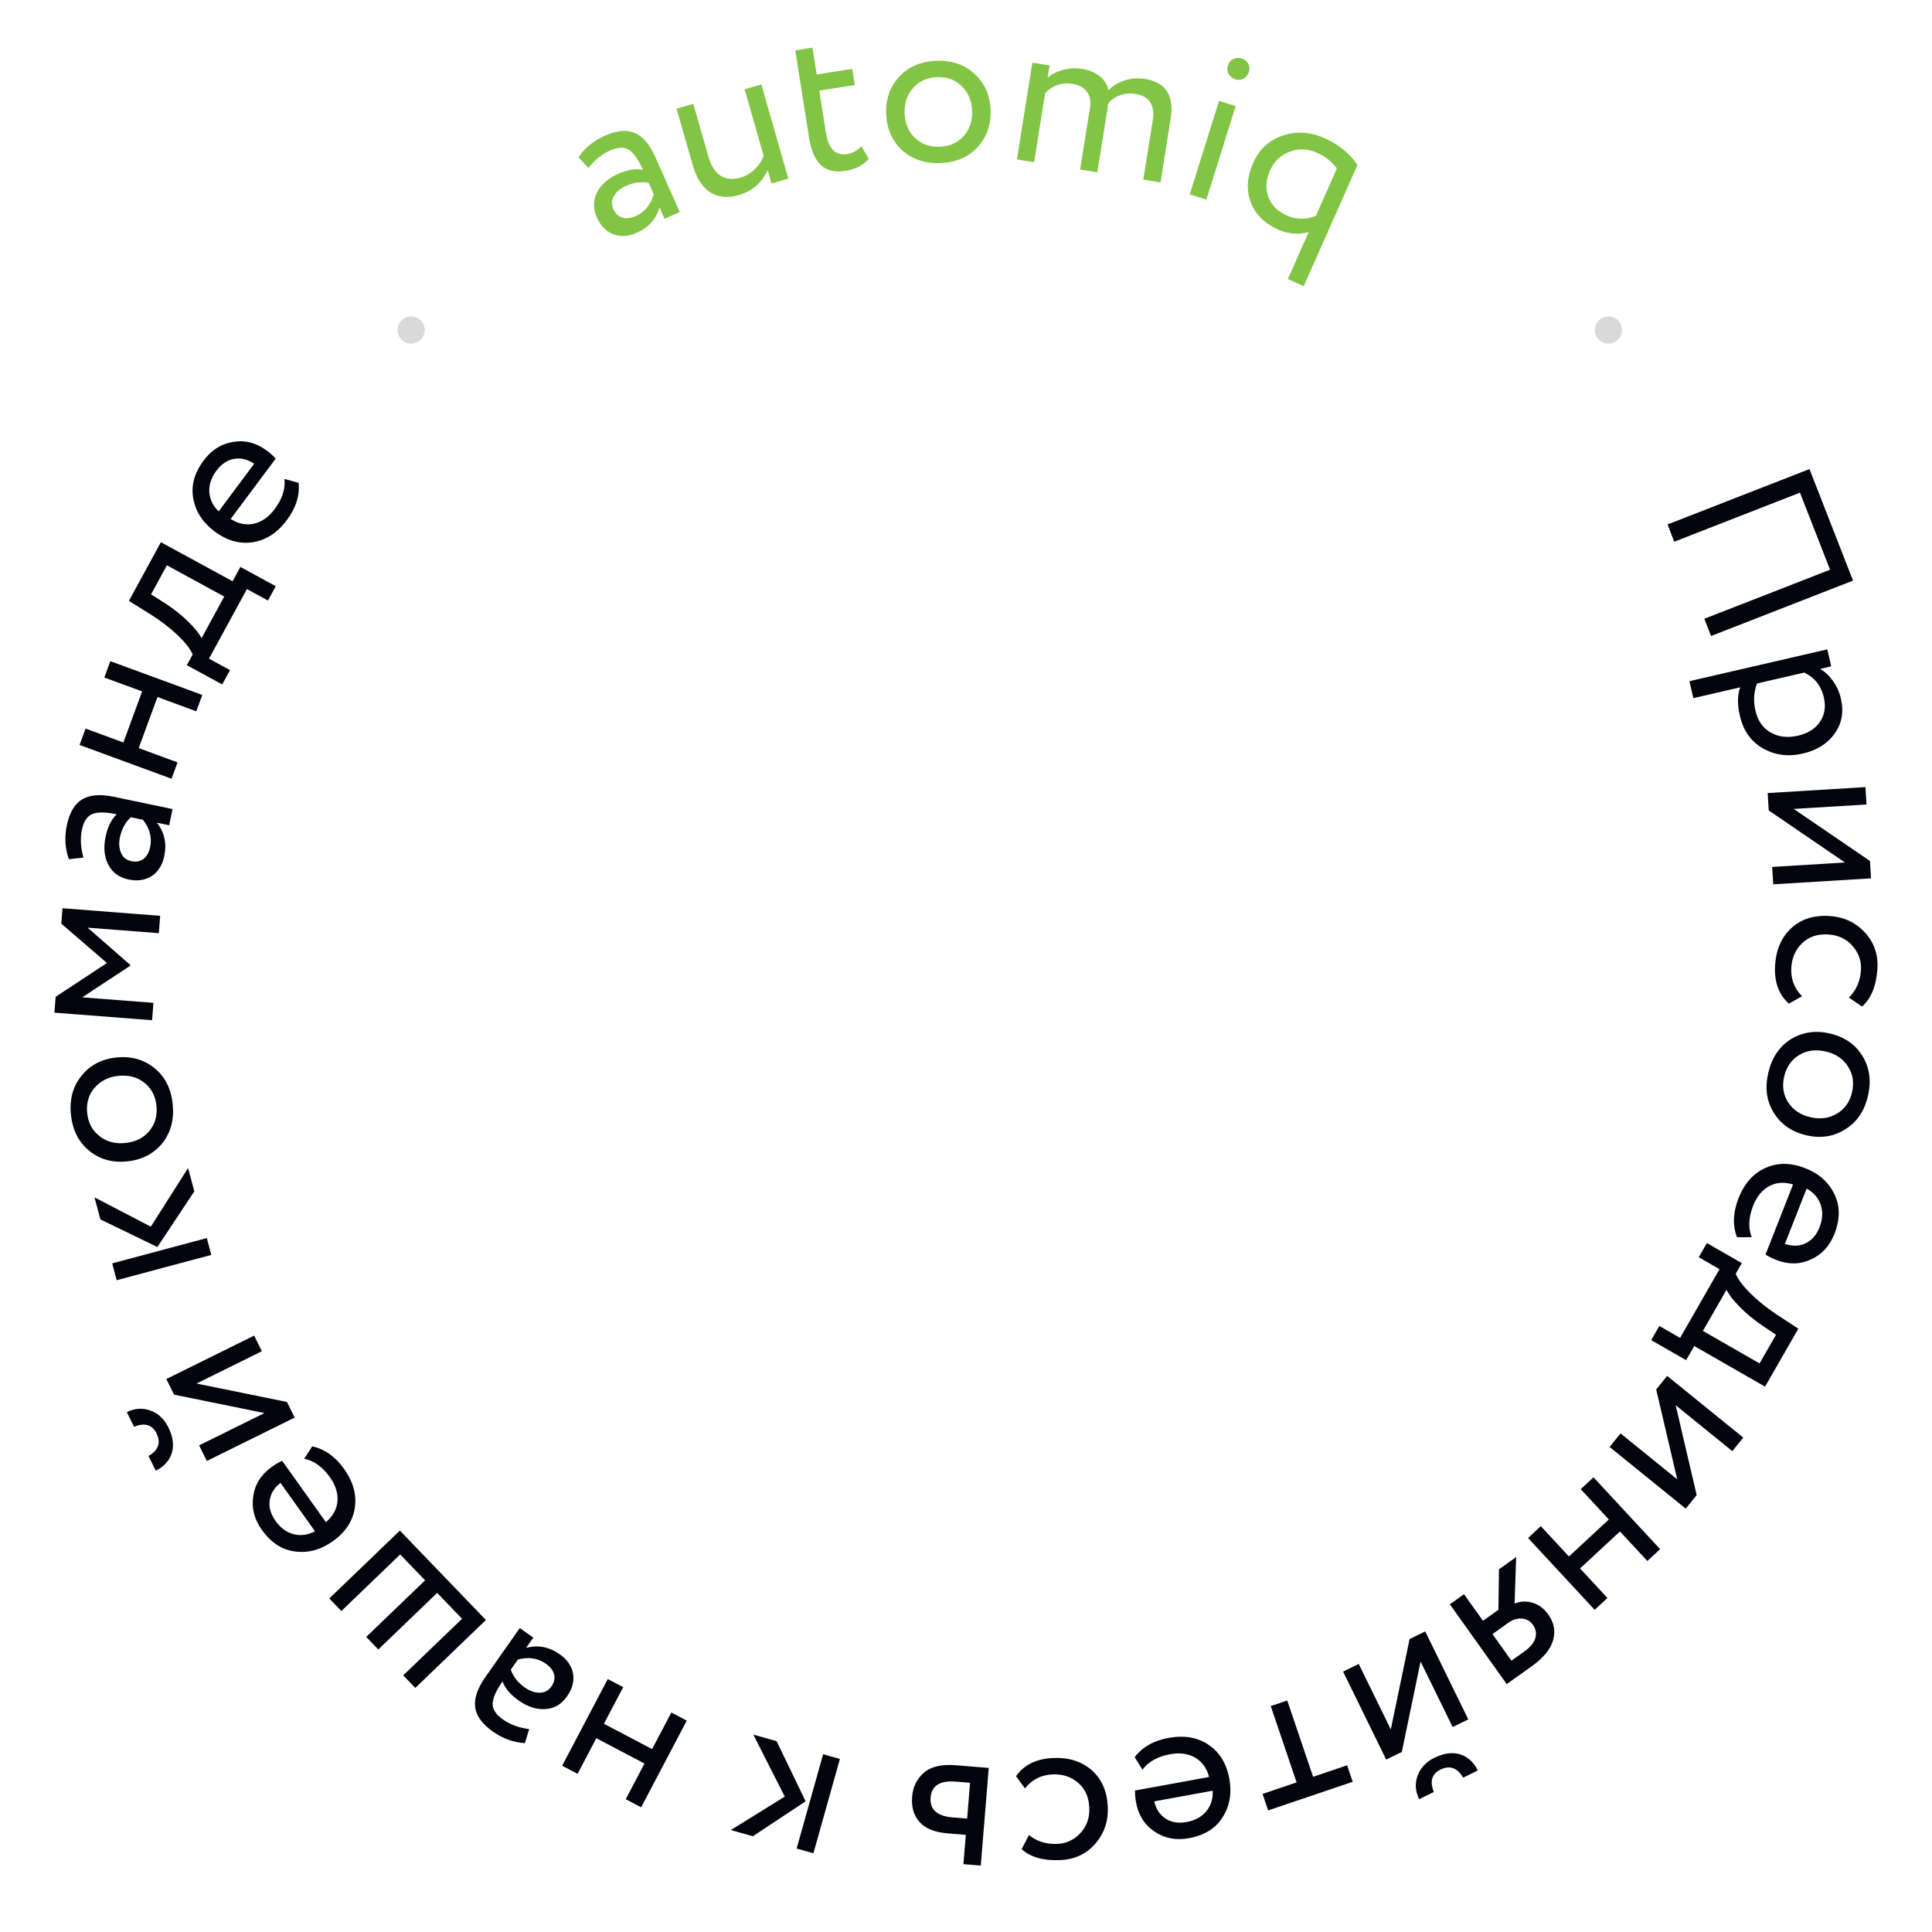 <svg width="142" height="142" viewBox="0 0 142 142" fill="none" xmlns="http://www.w3.org/2000/svg">
<path d="M125.761 46.746L125.267 45.479L134.508 41.873L132.297 36.209L123.056 39.815L122.562 38.548L132.995 34.476L136.195 42.674L125.761 46.746Z" fill="#02040E"/>
<path d="M124.459 51.314L124.172 50.067L134.305 47.728L134.593 48.976L133.767 49.166C134.115 49.349 134.428 49.638 134.706 50.033C134.994 50.427 135.191 50.857 135.299 51.325C135.53 52.323 135.378 53.184 134.845 53.91C134.327 54.653 133.543 55.146 132.493 55.388C131.423 55.635 130.446 55.505 129.562 54.997C128.692 54.498 128.13 53.702 127.878 52.611C127.684 51.769 127.693 51.072 127.905 50.519L124.459 51.314ZM134.047 51.236C133.855 50.405 133.377 49.804 132.613 49.433L129.136 50.235C128.9 50.87 128.862 51.535 129.023 52.232C129.193 52.97 129.562 53.503 130.131 53.831C130.712 54.168 131.382 54.249 132.141 54.074C132.878 53.904 133.419 53.565 133.762 53.059C134.115 52.551 134.21 51.943 134.047 51.236Z" fill="#02040E"/>
<path d="M135.603 63.393L130 59.567L129.922 58.289L137.108 57.851L137.186 59.128L131.836 59.455L137.44 63.281L137.518 64.558L130.331 64.997L130.253 63.719L135.603 63.393Z" fill="#02040E"/>
<path d="M132.45 73.222L131.484 73.768C130.727 73.098 130.388 72.151 130.469 70.927C130.544 69.778 130.946 68.869 131.675 68.201C132.402 67.543 133.335 67.252 134.474 67.327C135.528 67.396 136.394 67.801 137.072 68.54C137.75 69.28 138.055 70.171 137.986 71.214C137.903 72.47 137.527 73.391 136.858 73.978L135.891 73.321C136.428 72.8 136.723 72.13 136.777 71.311C136.821 70.64 136.615 70.044 136.157 69.522C135.71 69.012 135.119 68.732 134.385 68.684C133.608 68.633 132.974 68.837 132.484 69.296C131.983 69.766 131.708 70.367 131.66 71.102C131.605 71.932 131.869 72.639 132.45 73.222Z" fill="#02040E"/>
<path d="M131.628 76.376C132.494 75.855 133.452 75.716 134.501 75.961C135.56 76.208 136.353 76.754 136.879 77.599C137.413 78.457 137.551 79.442 137.292 80.554C137.033 81.665 136.475 82.483 135.62 83.006C134.772 83.543 133.818 83.687 132.759 83.441C131.699 83.194 130.902 82.641 130.368 81.783C129.842 80.938 129.709 79.959 129.968 78.848C130.224 77.746 130.778 76.923 131.628 76.376ZM135.825 78.388C135.474 77.825 134.93 77.457 134.192 77.285C133.455 77.114 132.805 77.198 132.244 77.538C131.67 77.886 131.301 78.413 131.136 79.12C130.972 79.826 131.066 80.456 131.419 81.009C131.78 81.575 132.33 81.944 133.067 82.116C133.784 82.283 134.434 82.194 135.019 81.848C135.59 81.51 135.958 80.988 136.123 80.281C136.288 79.575 136.188 78.944 135.825 78.388Z" fill="#02040E"/>
<path d="M128.752 90.934L127.667 90.938C127.335 90.063 127.372 89.109 127.777 88.076C128.206 86.984 128.865 86.24 129.754 85.844C130.646 85.439 131.624 85.444 132.686 85.862C133.689 86.255 134.402 86.891 134.826 87.767C135.253 88.634 135.254 89.609 134.829 90.691C134.478 91.585 133.9 92.211 133.094 92.571C132.294 92.944 131.443 92.954 130.539 92.599C130.251 92.486 129.993 92.356 129.764 92.209L131.788 87.056C131.143 86.86 130.559 86.9 130.038 87.177C129.513 87.463 129.12 87.939 128.859 88.604C128.516 89.478 128.48 90.255 128.752 90.934ZM133.736 90.193C133.966 89.607 133.993 89.056 133.817 88.54C133.638 88.034 133.294 87.641 132.785 87.361L131.188 91.427C131.756 91.616 132.267 91.599 132.721 91.376C133.171 91.163 133.51 90.769 133.736 90.193Z" fill="#02040E"/>
<path d="M124.857 92.406L125.454 91.365L128.022 92.839L127.576 93.616C127.73 94.012 128.076 94.481 128.613 95.023C129.16 95.57 129.815 96.1 130.579 96.612L132.174 97.657L129.73 101.917L124.526 98.931L123.928 99.972L121.361 98.498L121.958 97.458L123.485 98.334L126.384 93.282L124.857 92.406ZM130.536 98.101L129.535 97.434C128.873 96.98 128.303 96.505 127.825 96.01C127.347 95.514 127.039 95.109 126.899 94.796L125.163 97.821L129.326 100.21L130.536 98.101Z" fill="#02040E"/>
<path d="M123.274 108.73L121.729 102.123L122.535 101.128L128.129 105.662L127.323 106.656L123.159 103.281L124.704 109.888L123.898 110.882L118.304 106.349L119.11 105.355L123.274 108.73Z" fill="#02040E"/>
<path d="M112.311 113.041L113.249 112.171L115.316 114.4L118.249 111.68L116.182 109.451L117.121 108.581L122.016 113.86L121.078 114.73L119.065 112.56L116.132 115.28L118.145 117.45L117.207 118.32L112.311 113.041Z" fill="#02040E"/>
<path d="M112.566 122.478L110.742 123.778L106.563 117.915L107.605 117.173L108.998 119.127L110.132 118.319L110.172 115.343L111.436 114.442L111.321 117.864C111.733 117.689 112.169 117.666 112.629 117.797C113.095 117.936 113.482 118.223 113.792 118.657C114.219 119.257 114.339 119.885 114.153 120.542C113.972 121.208 113.444 121.853 112.566 122.478ZM112.666 119.421C112.468 119.143 112.195 118.99 111.848 118.962C111.507 118.943 111.189 119.039 110.894 119.25L109.695 120.104L111.088 122.058L112.039 121.38C112.482 121.065 112.751 120.735 112.847 120.392C112.943 120.048 112.883 119.725 112.666 119.421Z" fill="#02040E"/>
<path d="M102.223 127.112L103.603 120.469L104.752 119.906L107.918 126.373L106.768 126.936L104.412 122.122L103.032 128.765L101.883 129.328L98.717 122.861L99.866 122.298L102.223 127.112ZM108.616 130.128L107.539 130.656C107.111 129.927 106.557 129.729 105.876 130.062C105.235 130.377 105.07 130.926 105.383 131.711L104.305 132.239C104.019 131.654 103.984 131.072 104.198 130.492C104.408 129.926 104.825 129.491 105.447 129.186C106.127 128.853 106.753 128.772 107.324 128.944C107.89 129.13 108.321 129.525 108.616 130.128Z" fill="#02040E"/>
<path d="M96.511 130.593L99.011 129.747L99.422 130.959L93.208 133.063L92.798 131.85L95.298 131.004L93.4 125.396L94.612 124.986L96.511 130.593Z" fill="#02040E"/>
<path d="M83.971 130.069L83.396 129.149C83.965 128.405 84.795 127.934 85.887 127.735C87.041 127.524 88.02 127.692 88.825 128.239C89.64 128.784 90.15 129.618 90.355 130.741C90.549 131.801 90.384 132.742 89.862 133.563C89.35 134.383 88.523 134.898 87.379 135.106C86.434 135.279 85.597 135.117 84.867 134.622C84.128 134.139 83.672 133.42 83.497 132.465C83.442 132.16 83.416 131.872 83.421 131.6L88.867 130.606C88.694 129.955 88.352 129.48 87.843 129.183C87.322 128.887 86.711 128.804 86.008 128.932C85.084 129.101 84.405 129.48 83.971 130.069ZM87.226 133.914C87.845 133.801 88.328 133.534 88.674 133.113C89.01 132.694 89.162 132.195 89.132 131.615L84.835 132.399C84.974 132.981 85.258 133.406 85.686 133.675C86.104 133.946 86.618 134.026 87.226 133.914Z" fill="#02040E"/>
<path d="M75.331 131.445L74.678 130.548C75.256 129.718 76.158 129.273 77.383 129.213C78.534 129.156 79.483 129.451 80.231 130.097C80.967 130.744 81.364 131.638 81.42 132.778C81.472 133.832 81.17 134.739 80.514 135.498C79.857 136.257 79.007 136.662 77.963 136.713C76.705 136.776 75.747 136.508 75.087 135.91L75.629 134.874C76.208 135.348 76.907 135.564 77.728 135.524C78.399 135.49 78.967 135.217 79.433 134.702C79.889 134.199 80.098 133.58 80.062 132.845C80.024 132.067 79.748 131.461 79.235 131.028C78.711 130.584 78.082 130.38 77.347 130.416C76.516 130.457 75.844 130.8 75.331 131.445Z" fill="#02040E"/>
<path d="M70.246 129.743L72.67 129.94L72.087 137.117L70.811 137.013L70.986 134.86L69.679 134.754C68.701 134.674 68.001 134.393 67.58 133.909C67.158 133.436 66.979 132.817 67.041 132.051C67.1 131.328 67.388 130.742 67.906 130.292C68.424 129.841 69.204 129.659 70.246 129.743ZM70.015 133.577L71.084 133.664L71.297 131.033L70.245 130.947C69.086 130.853 68.471 131.242 68.4 132.114C68.329 132.996 68.867 133.484 70.015 133.577Z" fill="#02040E"/>
<path d="M55.333 134.962L53.715 134.507L57.68 132.048L55.37 127.493L57.08 127.974L59.212 132.395L55.333 134.962ZM60.499 128.934L61.732 129.28L59.785 136.212L58.552 135.866L60.499 128.934Z" fill="#02040E"/>
<path d="M44.671 123.408L45.804 124.005L44.388 126.695L47.928 128.558L49.343 125.868L50.476 126.464L47.123 132.835L45.99 132.239L47.369 129.62L43.829 127.757L42.451 130.376L41.318 129.78L44.671 123.408Z" fill="#02040E"/>
<path d="M38.893 127.089L38.58 128.12C37.744 128.067 36.963 127.787 36.239 127.278C35.444 126.72 35.006 126.119 34.924 125.475C34.842 124.831 35.089 124.099 35.664 123.278L38.202 119.664L39.197 120.362L38.664 121.122C39.525 120.879 40.353 121.037 41.147 121.594C41.688 121.974 42.011 122.442 42.117 122.998C42.215 123.563 42.069 124.125 41.676 124.683C41.272 125.26 40.748 125.57 40.105 125.613C39.456 125.666 38.799 125.459 38.136 124.993C37.516 124.558 37.116 124.088 36.936 123.584C36.47 124.247 36.227 124.788 36.209 125.204C36.19 125.621 36.442 126.013 36.966 126.381C37.499 126.755 38.141 126.991 38.893 127.089ZM40.118 122.28C39.534 121.869 38.849 121.767 38.066 121.973L37.542 122.72C37.725 123.239 38.074 123.679 38.589 124.041C38.947 124.292 39.31 124.416 39.677 124.413C40.029 124.413 40.312 124.26 40.527 123.954C40.729 123.666 40.797 123.375 40.73 123.08C40.654 122.78 40.45 122.513 40.118 122.28Z" fill="#02040E"/>
<path d="M29.39 112.496L35.713 119.068L30.524 124.06L29.637 123.137L33.961 118.978L32.13 117.075L27.806 121.235L26.919 120.312L31.243 116.153L29.413 114.25L25.089 118.41L24.201 117.487L29.39 112.496Z" fill="#02040E"/>
<path d="M22.358 107.216L22.946 106.305C23.861 106.504 24.641 107.056 25.285 107.959C25.966 108.914 26.229 109.872 26.076 110.833C25.929 111.803 25.39 112.619 24.461 113.281C23.584 113.907 22.662 114.157 21.696 114.034C20.737 113.919 19.919 113.388 19.245 112.441C18.687 111.659 18.478 110.833 18.616 109.961C18.74 109.087 19.197 108.368 19.988 107.805C20.239 107.625 20.489 107.48 20.738 107.368L23.951 111.876C24.467 111.443 24.752 110.932 24.804 110.345C24.851 109.748 24.666 109.159 24.252 108.577C23.707 107.813 23.076 107.359 22.358 107.216ZM20.259 111.797C20.624 112.309 21.071 112.632 21.599 112.767C22.121 112.893 22.638 112.819 23.15 112.545L20.615 108.988C20.147 109.361 19.883 109.799 19.821 110.301C19.754 110.794 19.9 111.293 20.259 111.797Z" fill="#02040E"/>
<path d="M14.441 101.689L21.09 103.043L21.657 104.191L15.202 107.381L14.635 106.233L19.44 103.858L12.792 102.504L12.225 101.357L18.679 98.166L19.247 99.314L14.441 101.689ZM11.45 108.093L10.918 107.018C11.645 106.587 11.841 106.032 11.505 105.353C11.188 104.712 10.638 104.55 9.854 104.866L9.323 103.79C9.906 103.502 10.488 103.464 11.069 103.677C11.636 103.884 12.073 104.299 12.38 104.921C12.716 105.6 12.799 106.225 12.629 106.797C12.445 107.363 12.052 107.796 11.45 108.093Z" fill="#02040E"/>
<path d="M7.381 89.627L6.947 88.004L11.084 90.16L13.823 85.85L14.282 87.565L11.567 91.654L7.381 89.627ZM15.2 90.997L15.531 92.233L8.576 94.094L8.245 92.857L15.2 90.997Z" fill="#02040E"/>
<path d="M11.921 84.043C11.269 84.816 10.408 85.256 9.336 85.363C8.253 85.471 7.326 85.21 6.556 84.579C5.774 83.939 5.326 83.051 5.213 81.916C5.099 80.78 5.363 79.826 6.004 79.055C6.634 78.274 7.49 77.829 8.572 77.721C9.655 77.613 10.587 77.879 11.369 78.519C12.14 79.149 12.582 80.032 12.695 81.168C12.808 82.293 12.55 83.252 11.921 84.043ZM7.3 83.492C7.813 83.912 8.447 84.085 9.2 84.01C9.954 83.934 10.541 83.645 10.963 83.142C11.394 82.627 11.573 82.009 11.501 81.287C11.429 80.566 11.137 80 10.624 79.59C10.1 79.171 9.461 78.999 8.707 79.074C7.975 79.147 7.388 79.442 6.946 79.957C6.514 80.462 6.334 81.075 6.407 81.796C6.479 82.518 6.776 83.083 7.3 83.492Z" fill="#02040E"/>
<path d="M11.277 73.708L11.178 74.985L4 74.429L4.09 73.264L7.861 70.78L4.506 67.888L4.594 66.756L11.773 67.312L11.674 68.588L6.441 68.183L9.583 70.929L9.579 70.977L6.045 73.303L11.277 73.708Z" fill="#02040E"/>
<path d="M6.133 63.032L5.062 63.151C4.78 62.362 4.73 61.534 4.911 60.668C5.11 59.718 5.489 59.078 6.048 58.748C6.608 58.418 7.378 58.356 8.36 58.561L12.682 59.466L12.433 60.656L11.525 60.466C12.088 61.161 12.27 61.984 12.071 62.934C11.935 63.581 11.633 64.063 11.164 64.379C10.684 64.693 10.11 64.779 9.442 64.64C8.753 64.496 8.261 64.137 7.967 63.563C7.662 62.987 7.593 62.302 7.759 61.509C7.914 60.767 8.188 60.215 8.58 59.85C7.787 59.684 7.195 59.674 6.805 59.822C6.414 59.969 6.153 60.355 6.022 60.982C5.889 61.619 5.926 62.302 6.133 63.032ZM11.035 62.26C11.181 61.56 11.005 60.891 10.507 60.253L9.614 60.066C9.209 60.439 8.942 60.934 8.813 61.55C8.724 61.978 8.753 62.36 8.9 62.696C9.04 63.019 9.292 63.219 9.658 63.295C10.002 63.367 10.296 63.315 10.541 63.137C10.787 62.949 10.952 62.656 11.035 62.26Z" fill="#02040E"/>
<path d="M14.868 51.078L14.427 52.279L11.573 51.231L10.195 54.986L13.048 56.034L12.607 57.235L5.848 54.753L6.29 53.552L9.068 54.572L10.447 50.817L7.669 49.797L8.11 48.595L14.868 51.078Z" fill="#02040E"/>
<path d="M16.906 49.253L16.332 50.307L13.733 48.89L14.162 48.103C13.999 47.711 13.643 47.249 13.094 46.719C12.535 46.184 11.868 45.669 11.094 45.173L9.475 44.164L11.826 39.851L17.095 42.723L17.669 41.669L20.268 43.086L19.694 44.139L18.148 43.297L15.361 48.411L16.906 49.253ZM11.103 43.684L12.119 44.329C12.791 44.768 13.371 45.23 13.86 45.715C14.348 46.2 14.666 46.598 14.812 46.909L16.482 43.846L12.267 41.549L11.103 43.684Z" fill="#02040E"/>
<path d="M20.903 35.203L21.95 35.486C22.04 36.418 21.753 37.328 21.09 38.217C20.388 39.157 19.556 39.701 18.594 39.849C17.626 40.005 16.685 39.741 15.77 39.059C14.907 38.414 14.386 37.614 14.209 36.656C14.026 35.707 14.281 34.767 14.977 33.835C15.551 33.066 16.274 32.614 17.146 32.479C18.017 32.33 18.84 32.546 19.618 33.126C19.866 33.311 20.081 33.505 20.263 33.707L16.952 38.144C17.522 38.503 18.096 38.618 18.671 38.489C19.253 38.351 19.758 37.995 20.185 37.422C20.747 36.67 20.986 35.931 20.903 35.203ZM15.9 34.604C15.524 35.108 15.352 35.633 15.386 36.176C15.425 36.712 15.654 37.182 16.071 37.586L18.683 34.085C18.185 33.754 17.688 33.635 17.191 33.73C16.701 33.817 16.27 34.108 15.9 34.604Z" fill="#02040E"/>
<path d="M43.241 12.348L42.52 11.548C42.996 10.859 43.639 10.335 44.449 9.977C45.336 9.584 46.077 9.518 46.671 9.78C47.266 10.042 47.766 10.632 48.171 11.549L49.959 15.587L48.847 16.079L48.471 15.23C48.235 16.093 47.673 16.721 46.785 17.114C46.181 17.381 45.613 17.417 45.083 17.22C44.548 17.014 44.142 16.598 43.866 15.974C43.581 15.33 43.586 14.721 43.88 14.148C44.17 13.565 44.686 13.109 45.427 12.781C46.12 12.474 46.729 12.374 47.254 12.48C46.926 11.738 46.588 11.252 46.241 11.021C45.893 10.79 45.427 10.804 44.842 11.063C44.247 11.326 43.713 11.755 43.241 12.348ZM46.729 15.879C47.382 15.59 47.823 15.056 48.05 14.279L47.681 13.445C47.142 13.334 46.585 13.406 46.009 13.66C45.609 13.838 45.316 14.084 45.129 14.4C44.948 14.702 44.933 15.023 45.084 15.365C45.226 15.687 45.441 15.895 45.728 15.99C46.024 16.08 46.358 16.043 46.729 15.879Z" fill="#82C444"/>
<path d="M54.73 6.56L55.961 6.209L57.939 13.131L56.708 13.483L56.427 12.499C55.998 13.442 55.291 14.055 54.306 14.336C53.496 14.568 52.795 14.502 52.203 14.139C51.618 13.762 51.187 13.087 50.908 12.112L49.73 7.989L50.961 7.638L52.06 11.484C52.456 12.868 53.248 13.39 54.438 13.05C54.807 12.945 55.145 12.748 55.451 12.461C55.765 12.161 55.99 11.825 56.128 11.453L54.73 6.56Z" fill="#82C444"/>
<path d="M59.461 10.085L58.451 3.7L59.715 3.5L60.028 5.475L62.635 5.063L62.823 6.248L60.215 6.661L60.706 9.758C60.892 10.938 61.407 11.461 62.25 11.328C62.661 11.263 63.014 11.072 63.309 10.755L63.86 11.673C63.428 12.151 62.854 12.447 62.137 12.561C61.368 12.682 60.768 12.54 60.336 12.133C59.905 11.726 59.613 11.043 59.461 10.085Z" fill="#82C444"/>
<path d="M66.269 11.015C65.543 10.312 65.164 9.421 65.132 8.344C65.099 7.257 65.423 6.351 66.106 5.626C66.798 4.89 67.715 4.504 68.856 4.47C69.997 4.435 70.93 4.764 71.655 5.457C72.391 6.139 72.775 7.024 72.808 8.112C72.841 9.199 72.511 10.111 71.819 10.847C71.136 11.572 70.225 11.952 69.084 11.986C67.954 12.021 67.016 11.697 66.269 11.015ZM67.139 6.443C66.684 6.926 66.468 7.546 66.491 8.303C66.514 9.06 66.762 9.666 67.234 10.121C67.718 10.587 68.323 10.809 69.047 10.787C69.772 10.765 70.357 10.512 70.801 10.029C71.256 9.535 71.472 8.91 71.449 8.153C71.427 7.417 71.173 6.811 70.689 6.335C70.216 5.869 69.617 5.647 68.892 5.669C68.167 5.691 67.583 5.949 67.139 6.443Z" fill="#82C444"/>
<path d="M86.041 8.745L85.296 13.405L84.032 13.203L84.722 8.89C84.907 7.732 84.489 7.071 83.468 6.907C83.057 6.841 82.668 6.876 82.3 7.012C81.945 7.139 81.658 7.347 81.439 7.636C81.441 7.69 81.419 7.86 81.374 8.144L80.651 12.663L79.387 12.46L80.12 7.879C80.192 7.426 80.113 7.046 79.881 6.739C79.66 6.433 79.312 6.243 78.838 6.167C78.048 6.04 77.376 6.262 76.82 6.832L76.006 11.92L74.742 11.717L75.879 4.608L77.143 4.81L76.999 5.711C77.311 5.447 77.693 5.254 78.145 5.132C78.607 5.012 79.065 4.988 79.518 5.06C80.055 5.146 80.495 5.33 80.839 5.612C81.183 5.894 81.393 6.235 81.469 6.636C81.793 6.299 82.194 6.055 82.672 5.905C83.15 5.754 83.647 5.721 84.163 5.803C85.69 6.047 86.316 7.028 86.041 8.745Z" fill="#82C444"/>
<path d="M88.667 14.668L87.446 14.285L89.6 7.415L90.821 7.798L88.667 14.668ZM90.256 4.787C90.323 4.573 90.454 4.424 90.648 4.34C90.845 4.245 91.056 4.233 91.279 4.303C91.493 4.37 91.649 4.497 91.747 4.684C91.848 4.861 91.865 5.057 91.798 5.27C91.725 5.504 91.593 5.675 91.402 5.783C91.215 5.881 91.015 5.897 90.801 5.83C90.577 5.759 90.411 5.629 90.303 5.439C90.198 5.238 90.183 5.021 90.256 4.787Z" fill="#82C444"/>
<path d="M95.826 21.032L94.656 20.513L96.185 17.061C95.421 17.259 94.683 17.2 93.971 16.885C92.947 16.431 92.266 15.756 91.928 14.86C91.59 13.964 91.652 12.994 92.114 11.95C92.542 10.985 93.254 10.326 94.249 9.974C95.255 9.626 96.285 9.685 97.338 10.152C98.391 10.618 99.203 11.275 99.772 12.122L95.826 21.032ZM94.603 15.852C94.944 16.004 95.308 16.077 95.695 16.074C96.091 16.074 96.434 15.998 96.723 15.847L98.259 12.379C97.877 11.872 97.403 11.493 96.837 11.242C96.116 10.923 95.422 10.895 94.756 11.161C94.109 11.411 93.634 11.877 93.332 12.559C93.034 13.232 92.999 13.876 93.228 14.491C93.462 15.096 93.92 15.55 94.603 15.852Z" fill="#82C444"/>
<circle cx="30.219" cy="24.256" r="1" fill="#D9D9D9"/>
<circle cx="118.219" cy="24.256" r="1" fill="#D9D9D9"/>
</svg>
